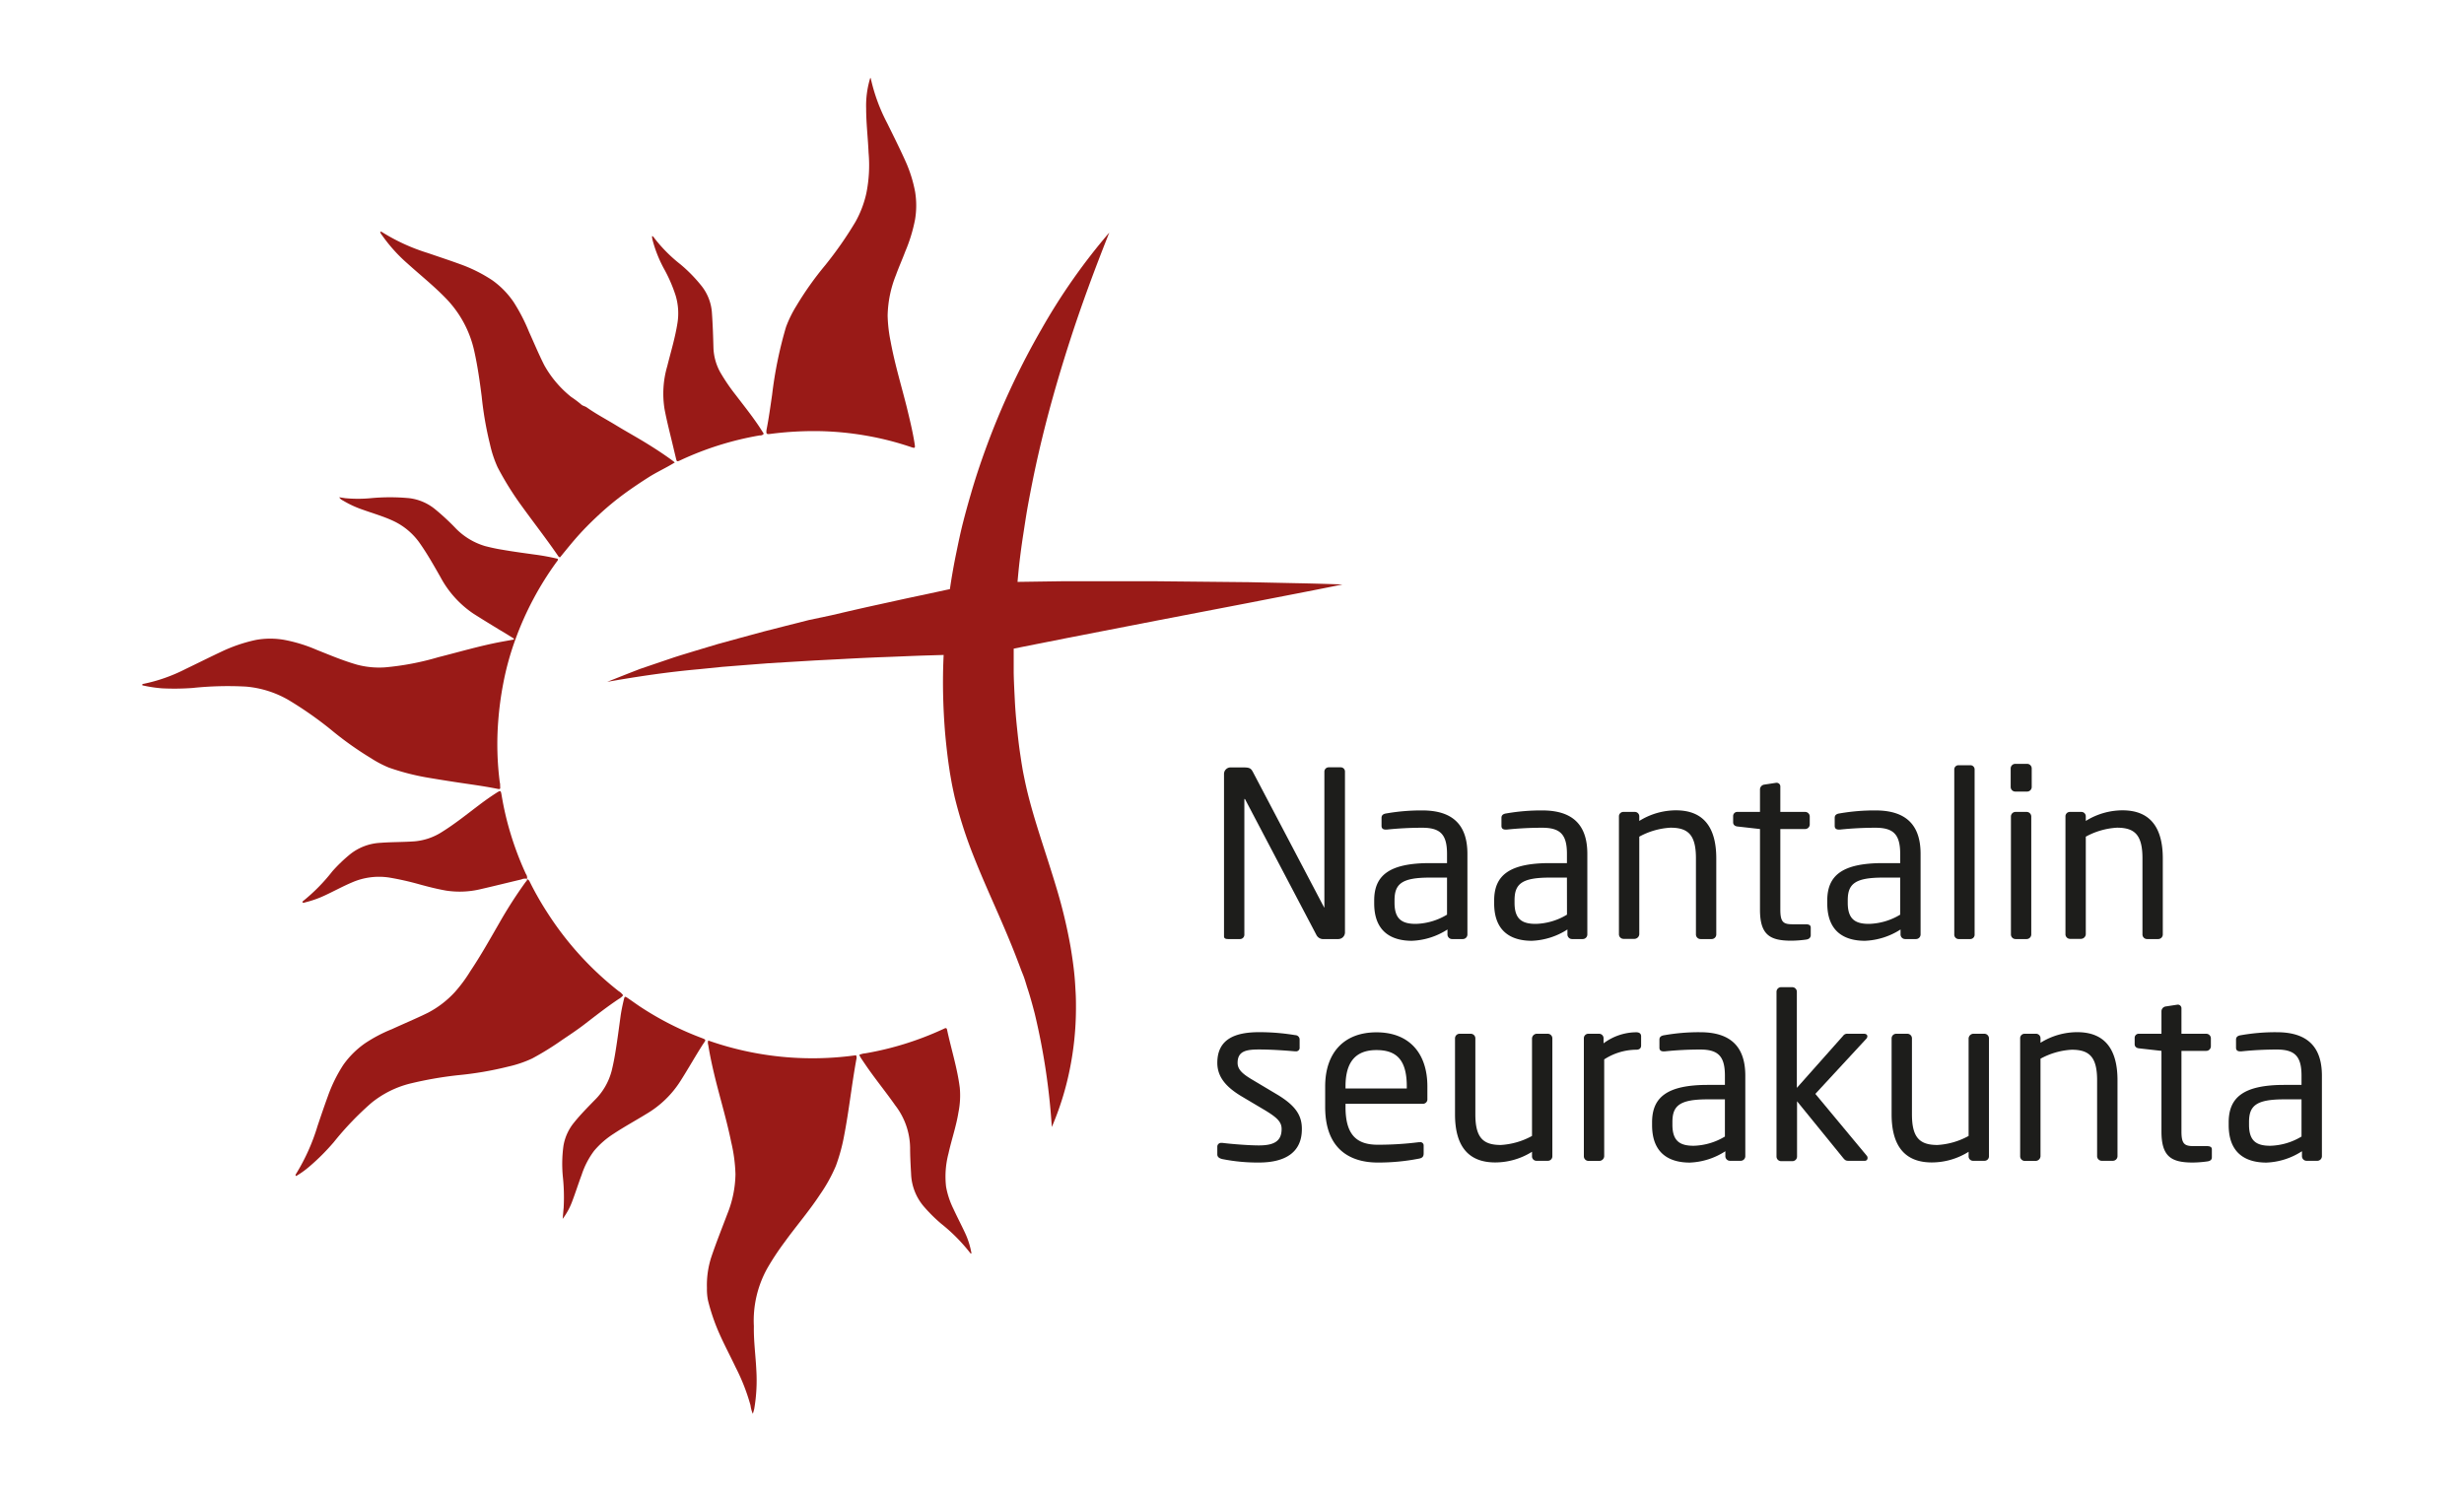 <svg id="Layer_1" data-name="Layer 1" xmlns="http://www.w3.org/2000/svg" viewBox="0 0 496.64 300.68"><defs><style>.cls-1{fill:#1d1d1b;}.cls-2{fill:#991a17;}</style></defs><path class="cls-1" d="M269.76,189.3h-2.89a1.54,1.54,0,0,1-1.49-.74L251,161.2c0-.09-.1-.14-.14-.14s-.05.05-.05.14v27.22a.87.87,0,0,1-.84.88h-2.42c-.47,0-.84-.09-.84-.56V156a1.32,1.32,0,0,1,1.35-1.3h2.57c1.3,0,1.53.23,1.91.93l14.3,27.21.1.14s0-.09,0-.14V155.56a.87.87,0,0,1,.84-.88h2.47a.85.85,0,0,1,.84.88V188A1.35,1.35,0,0,1,269.76,189.3Z"/><path class="cls-1" d="M294.83,189.3h-2.15a.93.93,0,0,1-.93-.93v-1a14.19,14.19,0,0,1-7.17,2.28c-4,0-7.6-1.73-7.6-7.55v-.56c0-5,2.94-7.55,11.23-7.55h3.45v-1.86c0-3.92-1.35-5.27-5-5.27a69.85,69.85,0,0,0-7.13.37h-.23c-.42,0-.84-.14-.84-.74v-1.63c0-.52.33-.8,1-.89a40.75,40.75,0,0,1,7.22-.6c6.48,0,9.09,3.26,9.09,8.76v16.26A.93.93,0,0,1,294.83,189.3Zm-3.17-12.39h-3.45c-5.64,0-7.13,1.25-7.13,4.56V182c0,3.36,1.59,4.24,4.29,4.24a12.85,12.85,0,0,0,6.29-1.86Z"/><path class="cls-1" d="M319,189.3h-2.14a.93.93,0,0,1-.93-.93v-1a14.26,14.26,0,0,1-7.18,2.28c-4,0-7.59-1.73-7.59-7.55v-.56c0-5,2.93-7.55,11.23-7.55h3.44v-1.86c0-3.92-1.35-5.27-5-5.27a69.68,69.68,0,0,0-7.13.37h-.23c-.42,0-.84-.14-.84-.74v-1.63c0-.52.32-.8,1-.89a41,41,0,0,1,7.23-.6c6.48,0,9.08,3.26,9.08,8.76v16.26A.93.93,0,0,1,319,189.3Zm-3.17-12.39H312.4c-5.64,0-7.13,1.25-7.13,4.56V182c0,3.36,1.58,4.24,4.28,4.24a12.79,12.79,0,0,0,6.29-1.86Z"/><path class="cls-1" d="M345,189.3h-2.24a.93.93,0,0,1-.93-.93V173c0-4.71-1.58-6.15-5.13-6.15a14.81,14.81,0,0,0-6.29,1.81v19.67a1,1,0,0,1-.93.93h-2.28a.93.93,0,0,1-.89-.93V164.6a.89.89,0,0,1,.89-.93h2.33a.89.89,0,0,1,.88.93v.89a14,14,0,0,1,7.41-2.14c5.59,0,8.11,3.49,8.11,9.69v15.33A.93.93,0,0,1,345,189.3Z"/><path class="cls-1" d="M364.08,189.4a22.81,22.81,0,0,1-3,.23c-4.29,0-6.34-1.12-6.34-6.25V167.12l-4.52-.51c-.51-.05-.89-.33-.89-.84v-1.26a.83.83,0,0,1,.89-.84h4.52v-4.56a1,1,0,0,1,.84-.94l2.42-.37h.14a.74.74,0,0,1,.7.79v5.08h5a.93.93,0,0,1,.93.93v1.59a.93.93,0,0,1-.93.93h-5v16.26c0,2.57.65,2.94,2.52,2.94h2.61c.65,0,1,.19,1,.65v1.63C364.91,189,364.68,189.3,364.08,189.4Z"/><path class="cls-1" d="M386.16,189.3H384a.93.93,0,0,1-.93-.93v-1a14.26,14.26,0,0,1-7.18,2.28c-4,0-7.59-1.73-7.59-7.55v-.56c0-5,2.93-7.55,11.23-7.55H383v-1.86c0-3.92-1.35-5.27-5-5.27a69.68,69.68,0,0,0-7.13.37h-.23c-.42,0-.84-.14-.84-.74v-1.63c0-.52.32-.8,1-.89a41,41,0,0,1,7.23-.6c6.48,0,9.08,3.26,9.08,8.76v16.26A.93.93,0,0,1,386.16,189.3ZM383,176.91h-3.44c-5.64,0-7.13,1.25-7.13,4.56V182c0,3.36,1.58,4.24,4.28,4.24a12.79,12.79,0,0,0,6.29-1.86Z"/><path class="cls-1" d="M397.16,189.3h-2.42a.89.89,0,0,1-.84-.93V155.14a.84.84,0,0,1,.84-.88h2.42a.84.84,0,0,1,.84.88v33.23A.88.88,0,0,1,397.16,189.3Z"/><path class="cls-1" d="M408.58,159.57H406.2a.93.93,0,0,1-.93-.93v-3.73a.93.93,0,0,1,.93-.93h2.38a.93.93,0,0,1,.93.93v3.73A.93.93,0,0,1,408.58,159.57Zm-.1,29.73h-2.23a.93.93,0,0,1-.93-.93V164.6a.93.93,0,0,1,.93-.93h2.23a.94.94,0,0,1,.94.93v23.77A.94.94,0,0,1,408.48,189.3Z"/><path class="cls-1" d="M435,189.3h-2.24a.93.93,0,0,1-.93-.93V173c0-4.71-1.58-6.15-5.13-6.15a14.81,14.81,0,0,0-6.29,1.81v19.67a1,1,0,0,1-.93.93H417.2a.93.93,0,0,1-.89-.93V164.6a.89.89,0,0,1,.89-.93h2.33a.89.89,0,0,1,.88.93v.89a14,14,0,0,1,7.41-2.14c5.59,0,8.11,3.49,8.11,9.69v15.33A.93.93,0,0,1,435,189.3Z"/><path class="cls-1" d="M253.73,234.35a36.17,36.17,0,0,1-7.37-.7c-.6-.14-1-.42-1-.93v-1.63a.76.76,0,0,1,.84-.7h.19c2.24.28,5.64.51,7.32.51,3,0,4.61-.79,4.61-3.31,0-1.4-.84-2.28-3.5-3.87l-4.7-2.79c-2.84-1.73-4.76-3.73-4.76-6.67,0-4.84,3.64-6.19,8.44-6.19a44,44,0,0,1,7.27.6.89.89,0,0,1,.88.93v1.54a.71.71,0,0,1-.79.79H261c-1.63-.14-4.61-.37-7.22-.37s-4.33.33-4.33,2.7c0,1.4,1.07,2.29,3.21,3.54l4.61,2.75c3.87,2.29,5.13,4.29,5.13,7C262.44,232.34,259,234.35,253.73,234.35Z"/><path class="cls-1" d="M286.81,222.51H271.2v.65c0,5.55,2.19,7.6,6.48,7.6a64.91,64.91,0,0,0,8.29-.51h.24a.65.65,0,0,1,.74.65v1.58c0,.61-.19.94-.93,1.08a42.49,42.49,0,0,1-8.34.79c-5.36,0-10.58-2.52-10.58-11.19V219c0-6.66,3.68-10.9,10.34-10.9s10.26,4.28,10.26,10.9v2.52A.9.9,0,0,1,286.81,222.51ZM283.55,219c0-5.27-2-7.32-6.11-7.32s-6.24,2.29-6.24,7.32v.42h12.35Z"/><path class="cls-1" d="M312,234h-2.33a.89.89,0,0,1-.88-.93v-.89a14,14,0,0,1-7.41,2.15c-5.6,0-8.11-3.5-8.11-9.7V209.32a.93.93,0,0,1,.93-.93h2.24a.93.93,0,0,1,.93.93v15.33c0,4.71,1.58,6.16,5.13,6.16a14.84,14.84,0,0,0,6.29-1.82V209.32a1,1,0,0,1,.93-.93H312a.93.93,0,0,1,.89.93v23.77A.9.9,0,0,1,312,234Z"/><path class="cls-1" d="M329.78,211.61a12,12,0,0,0-6.44,1.95v19.53a1,1,0,0,1-.93.93h-2.28a.93.93,0,0,1-.89-.93V209.32a.9.9,0,0,1,.89-.93h2.19a.9.9,0,0,1,.89.93v1a11.13,11.13,0,0,1,6.57-2.23c.65,0,1,.27,1,.83v1.91C330.75,211.33,330.43,211.61,329.78,211.61Z"/><path class="cls-1" d="M350.84,234h-2.15a.93.93,0,0,1-.93-.93v-1a14.11,14.11,0,0,1-7.17,2.29c-4,0-7.6-1.73-7.6-7.55v-.56c0-5,2.94-7.55,11.23-7.55h3.45v-1.86c0-3.92-1.35-5.27-5-5.27a69.85,69.85,0,0,0-7.13.37h-.23c-.42,0-.84-.14-.84-.74v-1.63c0-.52.33-.8,1-.89a39.82,39.82,0,0,1,7.22-.6c6.48,0,9.09,3.26,9.09,8.76v16.26A.93.93,0,0,1,350.84,234Zm-3.17-12.39h-3.45c-5.64,0-7.13,1.25-7.13,4.56v.56c0,3.36,1.59,4.24,4.29,4.24a12.85,12.85,0,0,0,6.29-1.86Z"/><path class="cls-1" d="M375.91,234h-3.36c-.51,0-.69-.14-1.07-.6L362.21,222v11.14a.93.93,0,0,1-.93.93H359a.93.93,0,0,1-.93-.93V199.91A.93.93,0,0,1,359,199h2.24a.93.93,0,0,1,.93.93V219.3l9.32-10.49a1,1,0,0,1,.93-.42h3.26c.47,0,.7.23.7.51a.75.75,0,0,1-.23.52l-10.25,11.09L376.28,233a.61.61,0,0,1,.14.42A.54.54,0,0,1,375.91,234Z"/><path class="cls-1" d="M400,234h-2.33a.89.89,0,0,1-.88-.93v-.89a14,14,0,0,1-7.41,2.15c-5.59,0-8.11-3.5-8.11-9.7V209.32a.93.93,0,0,1,.93-.93h2.24a.93.93,0,0,1,.93.93v15.33c0,4.71,1.59,6.16,5.13,6.16a14.76,14.76,0,0,0,6.29-1.82V209.32a1,1,0,0,1,.93-.93H400a.93.93,0,0,1,.89.93v23.77A.89.89,0,0,1,400,234Z"/><path class="cls-1" d="M425.86,234h-2.23a.94.94,0,0,1-.94-.93V217.76c0-4.71-1.58-6.15-5.12-6.15a14.74,14.74,0,0,0-6.29,1.81v19.67a1,1,0,0,1-.93.93h-2.29a.93.93,0,0,1-.88-.93V209.32a.89.89,0,0,1,.88-.93h2.33a.9.9,0,0,1,.89.93v.89a14,14,0,0,1,7.41-2.14c5.59,0,8.11,3.49,8.11,9.69v15.33A.94.94,0,0,1,425.86,234Z"/><path class="cls-1" d="M445,234.11a22.6,22.6,0,0,1-3,.24c-4.29,0-6.34-1.12-6.34-6.25V211.84l-4.52-.51c-.51-.05-.88-.33-.88-.84v-1.26a.82.82,0,0,1,.88-.84h4.52v-4.57a1,1,0,0,1,.84-.93l2.42-.37H439a.74.74,0,0,1,.69.79v5.08h5a.93.93,0,0,1,.93.93v1.59a.93.93,0,0,1-.93.93h-5V228.1c0,2.57.66,2.94,2.52,2.94h2.61c.65,0,1,.19,1,.65v1.63C445.81,233.74,445.58,234,445,234.11Z"/><path class="cls-1" d="M467.06,234h-2.15a.93.93,0,0,1-.93-.93v-1a14.11,14.11,0,0,1-7.17,2.29c-4,0-7.6-1.73-7.6-7.55v-.56c0-5,2.94-7.55,11.23-7.55h3.45v-1.86c0-3.92-1.35-5.27-5-5.27a69.85,69.85,0,0,0-7.13.37h-.23c-.42,0-.84-.14-.84-.74v-1.63c0-.52.33-.8,1-.89a39.82,39.82,0,0,1,7.22-.6c6.48,0,9.09,3.26,9.09,8.76v16.26A.93.93,0,0,1,467.06,234Zm-3.17-12.39h-3.45c-5.64,0-7.13,1.25-7.13,4.56v.56c0,3.36,1.58,4.24,4.29,4.24a12.85,12.85,0,0,0,6.29-1.86Z"/><path class="cls-2" d="M261.18,117.56l-9.42-.2-18.82-.19c-6.28,0-12.56,0-18.85,0l-9,.13c.12-1.32.24-2.63.39-3.94.22-1.86.47-3.73.76-5.59s.56-3.72.89-5.58c.68-3.72,1.42-7.44,2.28-11.14,1.71-7.43,3.81-14.81,6.18-22.17s5.08-14.67,8-22A122.85,122.85,0,0,0,209.9,66.39a153.89,153.89,0,0,0-10.33,21.68c-1.43,3.76-2.75,7.57-3.87,11.46-.57,1.94-1.11,3.9-1.61,5.86s-.92,4-1.33,6q-.76,3.66-1.3,7.37l-.81.17-4.62,1c-3.08.63-6.16,1.33-9.24,2s-6.14,1.38-9.21,2.1L163,125l-4.58,1.16-4.58,1.17-4.57,1.24-4.55,1.25-4.54,1.36c-1.51.47-3,.9-4.51,1.4l-4.48,1.52-2.23.76-2.21.86-4.37,1.73c6.19-1.09,12.33-2,18.55-2.55l4.65-.47,4.66-.37,4.65-.36,4.66-.28,4.66-.28,4.67-.24c3.11-.17,6.21-.33,9.33-.44s6.22-.27,9.33-.35l2.66-.08q-.09,1.83-.12,3.66c-.06,4.11.09,8.24.44,12.36.19,2.06.42,4.12.71,6.17l.23,1.54.28,1.61c.19,1.07.42,2.13.65,3.18a89.08,89.08,0,0,0,3.83,12c1.49,3.78,3.09,7.36,4.62,10.85s3,6.91,4.31,10.37c.34.86.64,1.73,1,2.6s.6,1.75.87,2.63c.59,1.75,1.07,3.53,1.54,5.33A134.36,134.36,0,0,1,212,227.19a58.41,58.41,0,0,0,3.61-11.57,62.67,62.67,0,0,0,1.26-12.27c0-1,0-2.08-.06-3.12s-.11-2.08-.2-3.12c-.18-2.08-.48-4.14-.82-6.19A103.29,103.29,0,0,0,212.94,179c-2.3-7.7-4.94-14.76-6.37-21.61-.17-.85-.36-1.71-.5-2.56l-.21-1.28-.2-1.35c-.28-1.82-.48-3.64-.67-5.47s-.35-3.66-.44-5.5-.19-3.69-.23-5.53c0-1.65,0-3.3,0-4.94l1.76-.36,9.18-1.82L233.67,125l18.45-3.55c6.15-1.21,12.31-2.37,18.47-3.63C267.45,117.71,264.31,117.62,261.18,117.56Z"/><path class="cls-2" d="M74.79,152.85a21.68,21.68,0,0,0,3.6,1.89,47.64,47.64,0,0,0,7.71,2c1.82.31,3.63.6,5.45.88,2.9.45,5.8.81,8.68,1.39.6.12.63.06.58-.52,0-.27,0-.54-.08-.81a60.12,60.12,0,0,1-.31-12.29,66,66,0,0,1,1-7.54,56.87,56.87,0,0,1,2.48-9,63,63,0,0,1,8.32-15.62c.12-.16.31-.31.18-.59-1.44-.34-2.92-.62-4.42-.82-2.24-.31-4.49-.61-6.72-1-1.16-.18-2.32-.44-3.46-.73a13.68,13.68,0,0,1-6.16-3.81,48,48,0,0,0-3.93-3.62,10.17,10.17,0,0,0-5.17-2.23,41.28,41.28,0,0,0-7.86,0,27.7,27.7,0,0,1-5.07,0l-1.24-.19a1.71,1.71,0,0,0,.76.66,20.33,20.33,0,0,0,4,1.85c2,.72,4.14,1.33,6.12,2.25a13.48,13.48,0,0,1,5.5,4.7c1.47,2.11,2.73,4.36,4,6.58a20.59,20.59,0,0,0,6.65,7.41c1.75,1.12,3.53,2.2,5.31,3.29,1,.57,1.91,1.16,2.86,1.74v.2l-2.38.43c-4.34.8-8.57,2.06-12.84,3.13a54.84,54.84,0,0,1-10.75,2.05A17.41,17.41,0,0,1,72,134c-2.79-.79-5.47-1.93-8.17-3a30.52,30.52,0,0,0-6.47-2,16.27,16.27,0,0,0-5.78,0,31.45,31.45,0,0,0-7,2.39c-2.4,1.13-4.77,2.32-7.17,3.47a33.46,33.46,0,0,1-8.51,3c-.11,0-.25,0-.21.29a27.62,27.62,0,0,0,4,.61,51.06,51.06,0,0,0,6.06-.07,67.9,67.9,0,0,1,10.86-.28,20.58,20.58,0,0,1,8.56,2.71,74.93,74.93,0,0,1,8.46,5.91A67.05,67.05,0,0,0,74.79,152.85Z"/><path class="cls-2" d="M106.21,177.2h0v0Z"/><path class="cls-2" d="M124.7,201.39a3.08,3.08,0,0,0,.9-.75,2.94,2.94,0,0,0-.93-.86A63.77,63.77,0,0,1,110.34,184,61.31,61.31,0,0,1,106.9,178c-.16-.32-.28-.67-.68-.77.06.28-.17.42-.3.6a90.49,90.49,0,0,0-5.24,8.16c-1.9,3.29-3.76,6.62-5.88,9.78A29.28,29.28,0,0,1,91.67,200a19.82,19.82,0,0,1-5.44,4.17c-2.39,1.17-4.84,2.19-7.25,3.3a29.56,29.56,0,0,0-5.37,2.82,17.86,17.86,0,0,0-4.42,4.38,29.93,29.93,0,0,0-3.08,6.24c-.73,2-1.41,4-2.11,6.08a40.84,40.84,0,0,1-4.37,9.72c-.07.1-.11.21.06.36a18.15,18.15,0,0,0,2.62-1.87,43.55,43.55,0,0,0,5-5,61.84,61.84,0,0,1,7.51-7.84,20.1,20.1,0,0,1,7.8-3.92,76.37,76.37,0,0,1,9.63-1.69A68.52,68.52,0,0,0,102.48,215a23.13,23.13,0,0,0,4.79-1.63,58.1,58.1,0,0,0,6-3.71c1.49-1,3-2,4.44-3.1C120,204.8,122.29,203,124.7,201.39Z"/><path class="cls-2" d="M142.75,209.75a1.42,1.42,0,0,0,0,.88c.38,2.38.91,4.74,1.49,7.09,1.05,4.18,2.29,8.32,3.15,12.56a31.67,31.67,0,0,1,.85,6.45,22.29,22.29,0,0,1-1.62,7.94c-1.11,2.94-2.28,5.85-3.28,8.83a18.36,18.36,0,0,0-.85,6.16,11.25,11.25,0,0,0,.22,2.52,40.72,40.72,0,0,0,1.56,4.92c1.14,2.93,2.66,5.69,4,8.52a40.35,40.35,0,0,1,3,7.67,6.25,6.25,0,0,0,.47,1.72c.12-.41.23-.73.29-1.05a33.86,33.86,0,0,0,.42-7.66c-.14-3-.56-6-.5-8.95a21.68,21.68,0,0,1,2.7-11.67,53.09,53.09,0,0,1,3.49-5.29c2.33-3.23,4.94-6.24,7.13-9.58a31.6,31.6,0,0,0,3.2-5.77,36.56,36.56,0,0,0,1.65-6c1-5.12,1.54-10.33,2.48-15.47a1.07,1.07,0,0,0-.06-.85A63.37,63.37,0,0,1,142.75,209.75Z"/><path class="cls-2" d="M76.67,46.64h0Z"/><path class="cls-2" d="M82.12,53.11c2.57,2.33,5.29,4.49,7.72,7A22,22,0,0,1,95.6,70.81c.67,3,1.1,6.06,1.49,9.12a69.75,69.75,0,0,0,1.67,9.63,23.18,23.18,0,0,0,1.54,4.64,61.65,61.65,0,0,0,5,8c2.37,3.28,4.86,6.47,7.15,9.81.1.14.17.33.45.32,1.26-1.54,2.52-3.12,3.88-4.62s2.81-2.91,4.3-4.28a57.9,57.9,0,0,1,4.62-3.8c1.63-1.2,3.31-2.32,5-3.4s3.53-1.9,5.31-3c-.17-.14-.23-.21-.3-.26-1.8-1.33-3.67-2.55-5.58-3.72s-4-2.32-5.93-3.5-4-2.26-5.91-3.61c-.37-.27-.9-.33-1.17-.63a21.47,21.47,0,0,0-2-1.5,21.69,21.69,0,0,1-5.41-6.38c-1.12-2.21-2.07-4.5-3.09-6.75a36.52,36.52,0,0,0-3.1-6,17.42,17.42,0,0,0-4.3-4.39,29.89,29.89,0,0,0-6.55-3.26c-2.13-.78-4.28-1.48-6.42-2.22a39,39,0,0,1-9.13-4.15.74.74,0,0,0-.49-.16,1.39,1.39,0,0,0,.36.7A31.7,31.7,0,0,0,82.12,53.11Z"/><path class="cls-2" d="M155.27,87.47a68,68,0,0,1,10.38-.55,61.69,61.69,0,0,1,9.1.93,60,60,0,0,1,8.93,2.29c.73.25.8.18.69-.56-.39-2.54-1-5-1.61-7.53-1.11-4.4-2.43-8.75-3.25-13.22a29.39,29.39,0,0,1-.6-5.21,23.11,23.11,0,0,1,1.68-8.18c.57-1.58,1.27-3.13,1.86-4.71a31.7,31.7,0,0,0,2-6.55,17.27,17.27,0,0,0,0-5.51,27.35,27.35,0,0,0-2.07-6.46c-1.13-2.5-2.36-4.95-3.58-7.42a36.17,36.17,0,0,1-3.27-8.9.76.76,0,0,0-.11-.22,19,19,0,0,0-.84,6.19c0,3,.37,6,.49,8.94a28.55,28.55,0,0,1-.46,8.2,21.16,21.16,0,0,1-2.19,5.73,75.81,75.81,0,0,1-6.11,8.76,65,65,0,0,0-5.81,8.2,23.58,23.58,0,0,0-2.07,4.22,82.33,82.33,0,0,0-2.8,13.64c-.35,2.39-.67,4.78-1.14,7.15C154.42,87.48,154.49,87.57,155.27,87.47Z"/><path class="cls-2" d="M141.13,209.13a62.16,62.16,0,0,1-12.22-6.28c-.8-.54-1.58-1.11-2.38-1.65-.57-.39-.63-.36-.78.26-.27,1.14-.52,2.29-.68,3.46-.32,2.33-.62,4.67-1,7-.21,1.34-.47,2.68-.8,4a12.83,12.83,0,0,1-3.43,5.87c-1.41,1.45-2.84,2.89-4.11,4.47a10,10,0,0,0-2.16,4.72,26.91,26.91,0,0,0-.13,6.15,39.33,39.33,0,0,1,.17,6.33c-.07.68-.12,1.37-.2,2.25a14,14,0,0,0,2-3.74c.64-1.69,1.18-3.42,1.82-5.12a16.68,16.68,0,0,1,2.53-4.88,17.43,17.43,0,0,1,3.94-3.43c2.14-1.42,4.4-2.64,6.6-4a20.29,20.29,0,0,0,6.79-6.53c1.55-2.42,2.95-4.92,4.49-7.34C142.34,209.52,142.49,209.65,141.13,209.13Z"/><path class="cls-2" d="M106.21,177.2h0Z"/><path class="cls-2" d="M106,176.18a63.14,63.14,0,0,1-3.19-8.47,59.68,59.68,0,0,1-1.69-7.32c-.19-1.1-.19-1.11-1.09-.54-1.17.75-2.3,1.55-3.41,2.39-2.48,1.87-4.9,3.83-7.54,5.47a12.14,12.14,0,0,1-5.51,1.89c-2.29.17-4.59.12-6.87.3a10.65,10.65,0,0,0-6.09,2.27A30.72,30.72,0,0,0,67,175.63,36.69,36.69,0,0,1,61,181.71s0,.1-.06.17c.22.19.44.06.66,0a20.87,20.87,0,0,0,3.84-1.36c1.84-.85,3.61-1.83,5.47-2.62a13.61,13.61,0,0,1,7.53-1,57.61,57.61,0,0,1,6.09,1.37c1.78.49,3.56.94,5.37,1.26a18.14,18.14,0,0,0,7.19-.34c2.67-.61,5.33-1.28,8-1.91a1.79,1.79,0,0,1,1.14-.12A1.29,1.29,0,0,0,106,176.18Z"/><path class="cls-2" d="M194.46,248.42c-.74-1.58-1.56-3.14-2.29-4.73a16.88,16.88,0,0,1-1.48-4.45,18.17,18.17,0,0,1,.49-6.73c.61-2.77,1.55-5.46,2-8.26a17.17,17.17,0,0,0,.27-5c-.51-4-1.73-7.77-2.56-11.67-.06-.31-.22-.4-.51-.26l-.41.19a62.53,62.53,0,0,1-15.52,4.82,3.78,3.78,0,0,0-1.26.32,6.54,6.54,0,0,0,.35.65c.62.92,1.24,1.85,1.9,2.76,1.64,2.28,3.4,4.47,5,6.76a14.3,14.3,0,0,1,3,8.57c0,1.74.1,3.49.2,5.24a10.71,10.71,0,0,0,2.53,6.54,31.61,31.61,0,0,0,3.53,3.51,35.23,35.23,0,0,1,5.86,5.91.18.18,0,0,0,.25.07A16.22,16.22,0,0,0,194.46,248.42Z"/><path class="cls-2" d="M134,54.48a30.1,30.1,0,0,1,2.2,5.16,12.49,12.49,0,0,1,.35,5.47c-.47,3-1.34,5.81-2.06,8.71a19.57,19.57,0,0,0-.54,8.68c.53,2.79,1.27,5.53,1.91,8.29l.36,1.5c.19.81.2.82.92.49a62.81,62.81,0,0,1,15.94-5c.28,0,.62,0,.86-.36l-.81-1.26c-1.5-2.27-3.2-4.39-4.85-6.55a39.27,39.27,0,0,1-3.1-4.55,11,11,0,0,1-1.38-5c-.06-2.35-.14-4.71-.31-7.05a9.77,9.77,0,0,0-2-5.26,30.14,30.14,0,0,0-4.35-4.47,29.82,29.82,0,0,1-5.5-5.61s-.1-.05-.15-.08-.07.11-.06.15c0,.27.08.54.14.8A26,26,0,0,0,134,54.48Z"/></svg>